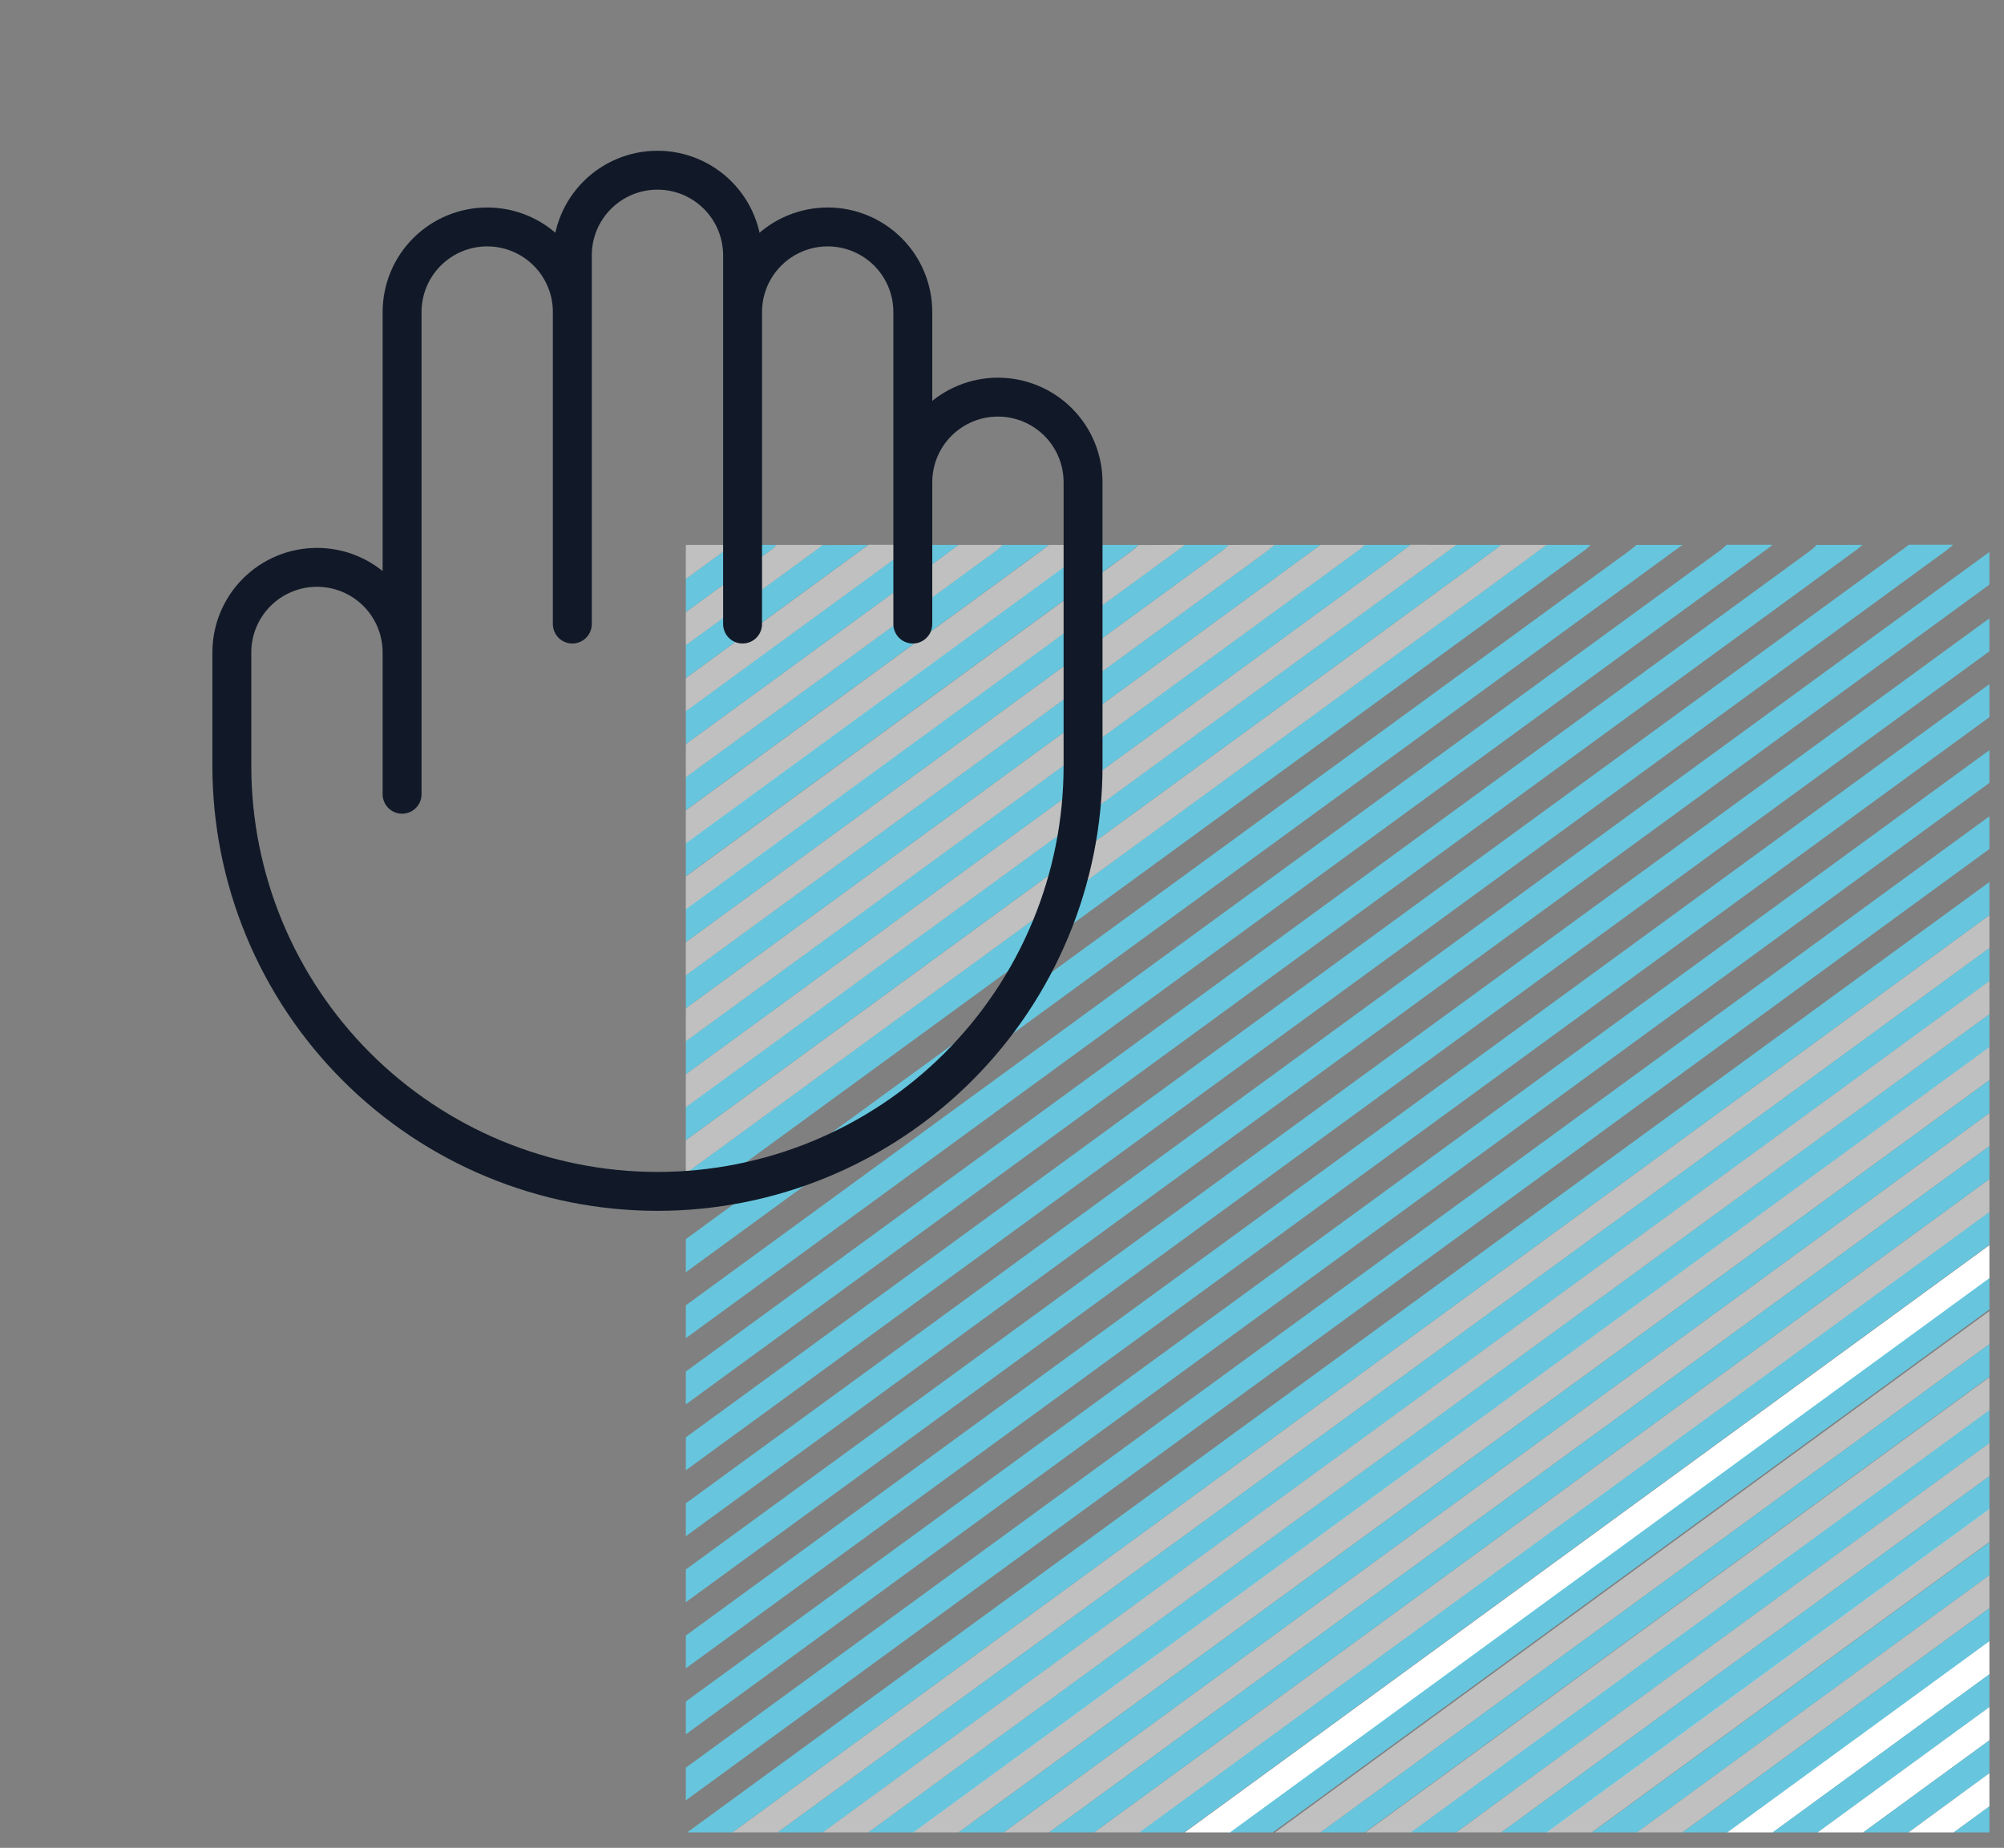<svg width="103" height="95" viewBox="0 0 103 95" fill="none" xmlns="http://www.w3.org/2000/svg">
<rect x="0" y="0" width="103" height="95" fill="#808080" stroke="none"/>
<g clip-path="url(#clip0_4915_95094)">
<path d="M118.972 28.012C118.874 28.095 118.783 28.18 118.677 28.257L28.75 93.907C28.633 93.99 28.504 94.064 28.372 94.144V92.435C28.494 92.377 28.611 92.312 28.72 92.242L116.344 28.277C116.439 28.198 116.526 28.114 116.605 28.026L118.972 28.012Z" fill="#67C6DD"/>
<path d="M121.333 29.733C118.922 31.486 116.512 33.24 114.101 34.996L31.081 95.601C30.963 95.687 30.854 95.778 30.74 95.877H28.471C28.607 95.761 28.728 95.637 28.875 95.532L108.25 37.586C112.486 34.495 116.722 31.405 120.958 28.314C121.078 28.233 121.204 28.158 121.336 28.088L121.333 29.733Z" fill="#67C6DD"/>
<path opacity="0.5" d="M37.73 95.867H35.37C35.529 95.748 35.687 95.629 35.85 95.513L91.566 54.848L121.344 33.113V34.836C121.231 34.908 121.113 34.977 121.007 35.054L38.706 95.129C38.373 95.372 38.055 95.621 37.73 95.867Z" fill="white"/>
<path d="M28.38 90.777V89.054C28.493 88.985 28.618 88.924 28.724 88.849C56.365 68.674 84.003 48.497 111.639 28.319C111.763 28.228 111.869 28.123 111.983 28.023H114.343C114.252 28.095 114.165 28.172 114.071 28.242L29.291 90.12C28.993 90.338 28.683 90.547 28.38 90.777Z" fill="#67C6DD"/>
<path d="M121.333 33.114L91.566 54.849L35.85 95.513C35.687 95.629 35.528 95.748 35.37 95.867H33.1C33.206 95.776 33.304 95.679 33.422 95.591C62.603 74.283 91.793 52.975 120.992 31.667C121.098 31.59 121.219 31.526 121.333 31.457V33.114Z" fill="#67C6DD"/>
<path d="M37.73 95.866C38.055 95.621 38.373 95.372 38.705 95.129L120.996 35.054C121.102 34.977 121.219 34.908 121.332 34.836V36.559C121.211 36.619 121.096 36.685 120.988 36.758C94.112 56.374 67.236 75.992 40.362 95.612C40.265 95.693 40.174 95.778 40.09 95.866H37.73Z" fill="#67C6DD"/>
<path d="M28.38 87.383V85.66C28.505 85.58 28.637 85.508 28.758 85.426C54.863 66.369 80.967 47.318 107.07 28.272C107.176 28.195 107.266 28.106 107.361 28.023H109.721L109.471 28.214L44.235 75.817L28.38 87.383Z" fill="#67C6DD"/>
<path d="M44.719 95.868H42.359C42.477 95.78 42.59 95.692 42.707 95.606L107.562 48.26L121.333 38.215V39.938C121.197 40.023 121.053 40.103 120.928 40.194C95.632 58.662 70.338 77.129 45.045 95.595C44.924 95.681 44.825 95.777 44.719 95.868Z" fill="#67C6DD"/>
<path opacity="0.5" d="M121.333 38.215L107.562 48.257L42.707 95.604C42.59 95.689 42.476 95.778 42.359 95.866H40.09C40.174 95.778 40.265 95.693 40.362 95.612C67.236 75.992 94.112 56.374 120.989 36.757C121.097 36.685 121.212 36.619 121.333 36.559V38.215Z" fill="white"/>
<path opacity="0.5" d="M44.719 95.865C44.825 95.774 44.923 95.678 45.041 95.589C70.334 77.125 95.63 58.66 120.928 40.194C121.053 40.103 121.196 40.023 121.333 39.938V41.66C121.2 41.726 121.074 41.798 120.954 41.876L47.344 95.611C47.248 95.691 47.159 95.776 47.079 95.865H44.719Z" fill="white"/>
<path d="M28.38 82.282C29.859 81.208 31.345 80.137 32.82 79.06C56.018 62.135 79.207 45.207 102.387 28.276C102.505 28.191 102.61 28.099 102.724 28H104.993C104.91 28.088 104.819 28.172 104.721 28.251L28.758 83.718C28.645 83.801 28.505 83.864 28.38 83.939V82.282Z" fill="#67C6DD"/>
<path opacity="0.5" d="M51.709 95.867H49.349C49.447 95.784 49.545 95.698 49.651 95.621L119.264 44.801C119.948 44.304 120.644 43.813 121.333 43.318V45.041C121.196 45.124 121.049 45.201 120.924 45.292L51.989 95.615C51.889 95.696 51.796 95.779 51.709 95.867Z" fill="white"/>
<path d="M121.333 43.319C120.644 43.813 119.949 44.304 119.264 44.801L49.651 95.621C49.546 95.699 49.447 95.784 49.349 95.867H47.08C47.159 95.778 47.248 95.693 47.344 95.613L120.955 41.877C121.074 41.8 121.2 41.728 121.333 41.662V43.319Z" fill="#67C6DD"/>
<path d="M28.38 78.907L46.769 65.491L97.83 28.216L98.113 28.004H100.383C100.265 28.103 100.159 28.208 100.035 28.299C76.269 45.655 52.509 62.998 28.754 80.329C28.641 80.414 28.505 80.483 28.376 80.561L28.38 78.907Z" fill="#67C6DD"/>
<path d="M95.727 28.012C95.628 28.095 95.538 28.18 95.432 28.257L28.716 76.973C28.611 77.051 28.493 77.12 28.38 77.192V75.469C28.501 75.409 28.617 75.343 28.728 75.273C50.196 59.603 71.656 43.933 93.109 28.263C93.205 28.183 93.293 28.1 93.374 28.012H95.727Z" fill="#67C6DD"/>
<path opacity="0.5" d="M56.338 95.868H53.978C54.08 95.788 54.182 95.705 54.288 95.628L114.105 51.962C116.51 50.206 118.919 48.452 121.332 46.699V48.422C121.196 48.508 121.056 48.59 120.932 48.698C99.499 64.333 78.077 79.971 56.667 95.611C56.55 95.683 56.448 95.777 56.338 95.868Z" fill="white"/>
<path d="M121.333 46.698C118.922 48.45 116.513 50.204 114.105 51.96L54.288 95.626C54.183 95.704 54.081 95.786 53.978 95.867H51.709C51.796 95.779 51.89 95.695 51.989 95.615L120.924 45.292C121.049 45.201 121.197 45.124 121.333 45.041V46.698Z" fill="#67C6DD"/>
<path d="M56.338 95.868C56.448 95.776 56.55 95.683 56.667 95.591C78.085 79.945 99.507 64.308 120.932 48.678C121.057 48.585 121.196 48.502 121.333 48.402V50.125C121.21 50.184 121.094 50.248 120.985 50.319L58.956 95.6C58.859 95.68 58.771 95.765 58.691 95.854L56.338 95.868Z" fill="#67C6DD"/>
<path d="M28.38 73.8V72.077C28.493 72.008 28.618 71.944 28.724 71.87L88.431 28.284C88.544 28.198 88.639 28.102 88.745 28.008H91.105C91.014 28.08 90.923 28.154 90.829 28.223L36.508 67.88C33.8 69.857 31.09 71.83 28.38 73.8Z" fill="#67C6DD"/>
<path d="M121.272 51.756V53.479C121.152 53.542 121.037 53.61 120.928 53.683C101.817 67.636 82.701 81.59 63.578 95.546C63.464 95.632 63.37 95.728 63.267 95.822H60.907C61.009 95.739 61.108 95.657 61.214 95.579L115.742 55.77C117.581 54.429 119.43 53.095 121.272 51.756Z" fill="#67C6DD"/>
<path d="M121.333 51.801C119.491 53.14 117.641 54.474 115.803 55.815L61.274 95.624C61.169 95.701 61.07 95.784 60.968 95.867H58.699C58.779 95.778 58.867 95.693 58.964 95.613L120.993 50.332C121.102 50.261 121.218 50.197 121.34 50.139L121.333 51.801Z" fill="white"/>
<path d="M86.475 28.012L44.901 58.361L28.38 70.421V68.69C28.493 68.618 28.611 68.549 28.716 68.472L83.756 28.304C83.881 28.21 83.994 28.108 84.115 28.012H86.475Z" fill="#67C6DD"/>
<path opacity="0.5" d="M63.328 95.865C63.43 95.771 63.525 95.674 63.638 95.589C82.761 81.635 101.878 67.68 120.989 53.726C121.098 53.653 121.213 53.585 121.333 53.522V55.178L121.072 55.363L84.006 82.421C77.866 86.903 71.728 91.387 65.594 95.871L63.328 95.865Z" fill="white"/>
<path d="M65.598 95.866C71.737 91.382 77.875 86.899 84.01 82.417L121.076 55.359L121.337 55.174V56.897C121.212 56.974 121.08 57.049 120.959 57.131L68.385 95.493C68.226 95.609 68.086 95.739 67.935 95.861L65.598 95.866Z" fill="#67C6DD"/>
<path opacity="0.5" d="M67.957 95.866C68.109 95.745 68.249 95.615 68.408 95.499L120.981 57.137C121.094 57.054 121.227 56.98 121.359 56.902V58.625C121.25 58.678 121.145 58.737 121.045 58.799C104.227 71.077 87.406 83.356 70.582 95.637C70.496 95.709 70.416 95.786 70.344 95.866H67.957Z" fill="white"/>
<path d="M81.755 28.012C81.671 28.099 81.58 28.183 81.483 28.263L28.724 66.774C28.616 66.847 28.501 66.915 28.38 66.976V65.319C28.482 65.253 28.584 65.189 28.679 65.118C44.519 53.558 60.358 41.995 76.195 30.43C77.296 29.627 78.389 28.818 79.486 28.012H81.755Z" fill="#67C6DD"/>
<path opacity="0.5" d="M79.486 28.012C78.389 28.818 77.296 29.627 76.195 30.43C60.36 41.994 44.521 53.556 28.679 65.118C28.584 65.189 28.482 65.253 28.38 65.319V63.596C28.505 63.516 28.637 63.444 28.758 63.361L76.834 28.26C76.94 28.183 77.031 28.095 77.126 28.012H79.486Z" fill="white"/>
<path d="M70.317 95.866C70.389 95.786 70.469 95.709 70.556 95.637C87.374 83.356 104.195 71.076 121.019 58.799C121.118 58.736 121.223 58.678 121.332 58.625V60.282C121.223 60.356 121.105 60.425 121 60.502L78.184 91.76C76.311 93.124 74.445 94.493 72.587 95.866H70.317Z" fill="#67C6DD"/>
<path opacity="0.5" d="M72.587 95.868C74.45 94.498 76.316 93.13 78.185 91.762L121 60.504C121.106 60.427 121.223 60.358 121.333 60.283V62.006C121.219 62.075 121.094 62.136 120.988 62.213L75.223 95.622C75.121 95.699 75.034 95.788 74.939 95.873L72.587 95.868Z" fill="white"/>
<path d="M77.125 28.012C77.031 28.095 76.94 28.183 76.834 28.26L28.75 63.361C28.637 63.444 28.504 63.516 28.372 63.596V61.94L74.856 28.012H77.125Z" fill="#67C6DD"/>
<path opacity="0.5" d="M74.856 28.011L28.38 61.938V60.215C28.493 60.141 28.611 60.072 28.716 59.995L71.267 28.93C71.683 28.626 72.088 28.314 72.496 28.008L74.856 28.011Z" fill="white"/>
<path d="M74.947 95.867C75.042 95.781 75.129 95.693 75.231 95.616L120.996 62.207C121.102 62.13 121.227 62.069 121.34 62V63.657L121.015 63.886L96.151 82.04L77.239 95.862L74.947 95.867Z" fill="#67C6DD"/>
<path d="M72.496 28.012C72.088 28.318 71.683 28.63 71.267 28.934L28.716 59.996C28.611 60.073 28.493 60.142 28.38 60.217V58.494C28.5 58.432 28.615 58.364 28.724 58.292C42.438 48.29 56.151 38.28 69.86 28.263C69.959 28.184 70.051 28.1 70.136 28.012H72.496Z" fill="#67C6DD"/>
<path opacity="0.5" d="M77.216 95.867L96.128 82.045L120.992 63.891L121.317 63.662V65.377C121.193 65.457 121.064 65.531 120.939 65.617L79.939 95.574C79.811 95.665 79.698 95.768 79.561 95.867H77.216Z" fill="white"/>
<path d="M79.577 95.865C79.698 95.765 79.811 95.663 79.955 95.572L120.962 65.623C121.079 65.537 121.208 65.463 121.34 65.383V67.106C121.218 67.164 121.102 67.228 120.992 67.299L82.236 95.589C82.128 95.676 82.028 95.768 81.937 95.865H79.577Z" fill="#67C6DD"/>
<path opacity="0.5" d="M70.136 28.012C70.051 28.1 69.959 28.184 69.86 28.263C56.153 38.28 42.441 48.29 28.724 58.292C28.615 58.364 28.5 58.432 28.38 58.494V56.837C28.467 56.776 28.558 56.718 28.645 56.655L57.545 35.558L67.867 28.012H70.136Z" fill="white"/>
<path d="M67.867 28.012L57.545 35.558L28.645 56.655C28.558 56.718 28.467 56.776 28.38 56.837V55.114C28.505 55.037 28.637 54.965 28.758 54.882L65.034 28.401C65.2 28.277 65.351 28.142 65.51 28.012H67.867Z" fill="#67C6DD"/>
<path opacity="0.5" d="M81.936 95.868C82.028 95.771 82.127 95.679 82.235 95.592L120.985 67.311C121.094 67.24 121.21 67.175 121.333 67.117V68.774C121.211 68.857 121.09 68.939 120.954 69.025C111.68 75.793 102.406 82.563 93.132 89.335C90.147 91.515 87.165 93.695 84.187 95.876L81.936 95.868Z" fill="white"/>
<path d="M84.206 95.866C87.186 93.685 90.168 91.505 93.151 89.325C102.42 82.553 111.694 75.783 120.973 69.015C121.091 68.929 121.212 68.847 121.352 68.764V70.487C121.227 70.561 121.094 70.633 120.973 70.716L86.933 95.565C86.808 95.659 86.702 95.764 86.585 95.863L84.206 95.866Z" fill="#67C6DD"/>
<path opacity="0.5" d="M65.506 28.012C65.347 28.142 65.196 28.288 65.03 28.401L28.754 54.885C28.637 54.968 28.505 55.04 28.376 55.117V53.394C28.498 53.336 28.614 53.271 28.724 53.201L62.878 28.266C62.973 28.186 63.062 28.102 63.142 28.015L65.506 28.012Z" fill="white"/>
<path d="M86.566 95.867C86.684 95.768 86.79 95.663 86.914 95.569L120.955 70.719C121.072 70.637 121.204 70.565 121.333 70.49V72.147L88.836 95.87L86.566 95.867Z" fill="white"/>
<path d="M63.146 28.012C63.066 28.1 62.977 28.183 62.882 28.263L28.728 53.198C28.618 53.269 28.502 53.333 28.38 53.391V51.735C28.471 51.677 28.565 51.624 28.648 51.561L60.642 28.208C60.726 28.147 60.798 28.078 60.877 28.012H63.146Z" fill="#67C6DD"/>
<path d="M88.835 95.865L121.333 72.143V73.865C121.219 73.937 121.102 74.004 120.996 74.081L91.494 95.617C91.392 95.694 91.298 95.78 91.199 95.863L88.835 95.865Z" fill="#67C6DD"/>
<path opacity="0.5" d="M60.877 28.012C60.798 28.078 60.726 28.147 60.642 28.208L28.648 51.572C28.565 51.635 28.471 51.688 28.38 51.746V50.023C28.505 49.946 28.641 49.879 28.758 49.794C38.577 42.63 48.394 35.464 58.211 28.296C58.324 28.213 58.419 28.114 58.521 28.02L60.877 28.012Z" fill="white"/>
<path d="M91.188 95.866C91.286 95.784 91.381 95.698 91.483 95.621L120.985 74.085C121.091 74.007 121.208 73.941 121.321 73.869V75.592C121.185 75.675 121.038 75.749 120.913 75.841L93.836 95.615C93.737 95.695 93.644 95.779 93.559 95.866H91.188Z" fill="white"/>
<path d="M58.517 28.012C58.415 28.103 58.32 28.202 58.207 28.288C48.393 35.456 38.575 42.621 28.754 49.785C28.641 49.871 28.505 49.937 28.376 50.014V48.358C28.444 48.314 28.512 48.27 28.576 48.223L46.02 35.489C49.432 32.998 52.836 30.507 56.232 28.015L58.517 28.012Z" fill="#67C6DD"/>
<path opacity="0.5" d="M56.247 28.012C52.841 30.502 49.437 32.994 46.035 35.486L28.592 48.22C28.527 48.267 28.459 48.311 28.391 48.355V46.632C28.505 46.56 28.626 46.494 28.732 46.42L53.607 28.257C53.713 28.18 53.8 28.095 53.899 28.012H56.247Z" fill="white"/>
<path d="M93.556 95.867C93.641 95.779 93.733 95.695 93.832 95.616L120.924 75.838C121.049 75.747 121.196 75.673 121.333 75.59V77.246C121.242 77.305 121.151 77.362 121.064 77.423L102.327 91.104C100.156 92.689 97.989 94.277 95.825 95.867H93.556Z" fill="#67C6DD"/>
<path d="M95.825 95.867C97.994 94.28 100.161 92.692 102.327 91.104L121.068 77.423C121.155 77.362 121.246 77.304 121.336 77.246V78.969C121.223 79.038 121.102 79.104 120.996 79.182C113.482 84.669 105.967 90.156 98.45 95.643C98.356 95.712 98.276 95.792 98.189 95.867H95.825Z" fill="white"/>
<path d="M53.887 28.012C53.789 28.095 53.702 28.18 53.596 28.257L28.72 46.42C28.614 46.494 28.493 46.56 28.38 46.632V44.909C28.502 44.852 28.618 44.788 28.728 44.719L51.266 28.266C51.362 28.186 51.449 28.101 51.527 28.012H53.887Z" fill="#67C6DD"/>
<path d="M98.186 95.866C98.272 95.792 98.352 95.712 98.447 95.643C105.963 90.154 113.478 84.667 120.993 79.181C121.098 79.104 121.219 79.038 121.333 78.969V80.692C121.21 80.747 121.094 80.81 120.985 80.879L100.455 95.866H98.186Z" fill="#67C6DD"/>
<path opacity="0.5" d="M51.527 28.012C51.449 28.101 51.362 28.186 51.266 28.266L28.728 44.719C28.618 44.788 28.502 44.852 28.38 44.909V43.253C28.478 43.187 28.584 43.123 28.679 43.051C35.179 38.308 41.679 33.562 48.18 28.815C48.558 28.539 48.899 28.279 49.258 28.012H51.527Z" fill="white"/>
<path d="M49.258 28.012C48.899 28.288 48.543 28.55 48.18 28.815C41.682 33.562 35.182 38.308 28.679 43.051C28.584 43.123 28.478 43.187 28.38 43.253V41.53C28.488 41.474 28.591 41.414 28.69 41.35L46.652 28.238C46.743 28.169 46.815 28.086 46.898 28.012H49.258Z" fill="#67C6DD"/>
<path d="M100.455 95.868L120.985 80.881C121.093 80.811 121.21 80.749 121.333 80.693V82.35C121.219 82.422 121.106 82.491 121 82.568L103.242 95.545C103.095 95.653 102.958 95.769 102.815 95.882L100.455 95.868Z" fill="white"/>
<path opacity="0.5" d="M46.898 28.011C46.815 28.086 46.743 28.169 46.652 28.238L28.69 41.355C28.591 41.42 28.488 41.48 28.38 41.535V39.878L44.644 28.006L46.898 28.011Z" fill="white"/>
<path d="M44.628 28.012L28.365 39.884V38.161C28.449 38.117 28.529 38.069 28.607 38.018L42.056 28.2C42.127 28.144 42.193 28.085 42.253 28.023L44.628 28.012Z" fill="#67C6DD"/>
<path opacity="0.5" d="M42.268 28.012C42.208 28.074 42.142 28.133 42.072 28.188L28.622 38.007C28.545 38.058 28.464 38.105 28.38 38.15V36.427C28.478 36.383 28.572 36.333 28.66 36.278L39.704 28.216C39.779 28.152 39.847 28.084 39.908 28.012H42.268Z" fill="white"/>
<path d="M39.908 28.012C39.847 28.084 39.779 28.152 39.704 28.216L28.66 36.278C28.572 36.333 28.478 36.383 28.38 36.427V34.771C29.87 33.691 31.364 32.614 32.847 31.529C34.45 30.36 36.048 29.188 37.639 28.012H39.908Z" fill="#67C6DD"/>
<path opacity="0.5" d="M37.639 28.012C36.043 29.186 34.446 30.359 32.847 31.529C31.364 32.614 29.87 33.691 28.38 34.771V33.048C28.454 33.013 28.525 32.974 28.592 32.932L35.124 28.166C35.181 28.118 35.232 28.066 35.279 28.012H37.639Z" fill="white"/>
<path d="M35.279 28.012C35.232 28.066 35.181 28.118 35.124 28.166L28.592 32.932C28.525 32.974 28.454 33.013 28.38 33.048V31.391L33.01 28.012H35.279Z" fill="#67C6DD"/>
</g>
<path d="M20.666 33.542V40.833M20.666 33.542V16.042C20.666 14.881 21.127 13.768 21.948 12.948C22.768 12.128 23.881 11.667 25.041 11.667C26.202 11.667 27.315 12.128 28.135 12.948C28.956 13.768 29.416 14.881 29.416 16.042M20.666 33.542C20.666 32.381 20.206 31.268 19.385 30.448C18.565 29.628 17.452 29.167 16.291 29.167C15.131 29.167 14.018 29.628 13.198 30.448C12.377 31.268 11.916 32.381 11.916 33.542V39.375C11.916 45.177 14.221 50.741 18.323 54.843C22.426 58.945 27.99 61.25 33.791 61.25C39.593 61.25 45.157 58.945 49.26 54.843C53.362 50.741 55.666 45.177 55.666 39.375V24.792C55.666 23.631 55.206 22.518 54.385 21.698C53.565 20.878 52.452 20.417 51.291 20.417C50.131 20.417 49.018 20.878 48.198 21.698C47.377 22.518 46.916 23.631 46.916 24.792M29.416 16.042V32.083M29.416 16.042V13.125C29.416 11.965 29.877 10.852 30.698 10.031C31.518 9.211 32.631 8.75 33.791 8.75C34.952 8.75 36.065 9.211 36.885 10.031C37.706 10.852 38.166 11.965 38.166 13.125V16.042M46.916 24.792V16.042C46.916 14.881 46.456 13.768 45.635 12.948C44.815 12.128 43.702 11.667 42.541 11.667C41.381 11.667 40.268 12.128 39.448 12.948C38.627 13.768 38.166 14.881 38.166 16.042M46.916 24.792V32.083M38.166 16.042V32.083" stroke="#111928" stroke-width="2" stroke-linecap="round" stroke-linejoin="round"/>
<defs>
<clipPath id="clip0_4915_95094">
<rect width="67" height="66.206" fill="white" transform="translate(35.25 28)"/>
</clipPath>
</defs>
</svg>
